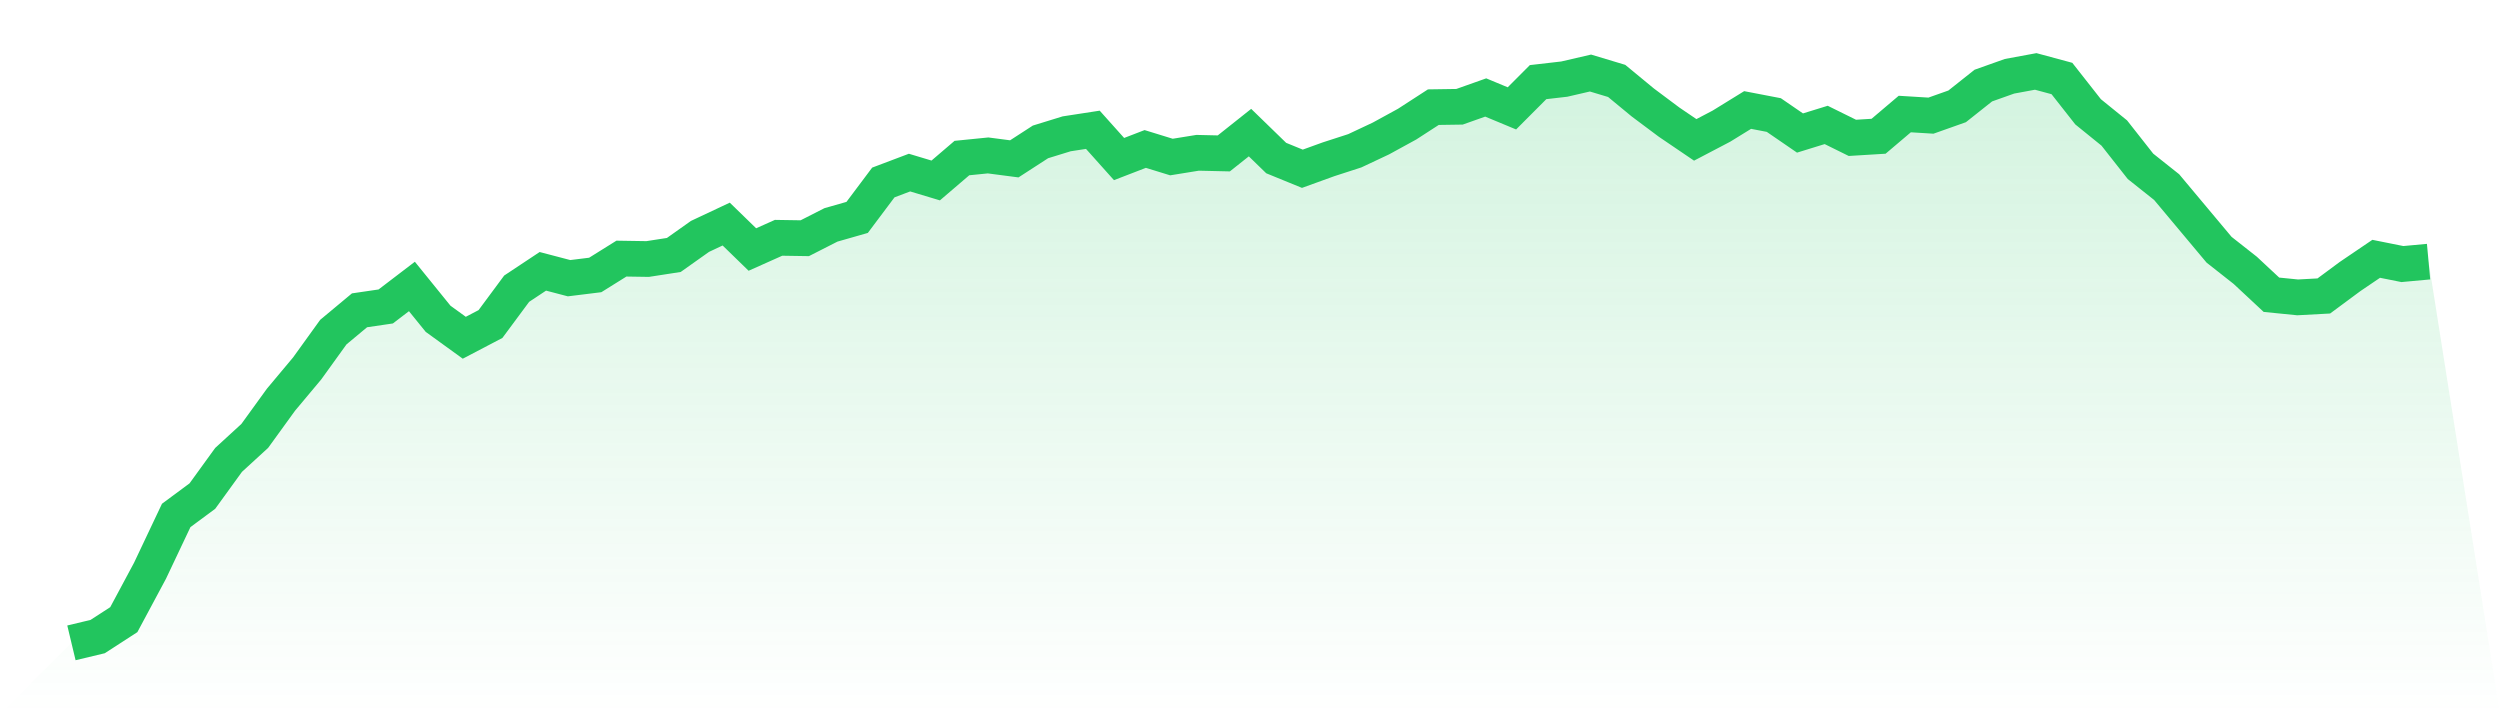 <svg viewBox="0 0 140 40" xmlns="http://www.w3.org/2000/svg">
<defs>
<linearGradient id="gradient" x1="0" x2="0" y1="0" y2="1">
<stop offset="0%" stop-color="#22c55e" stop-opacity="0.2"/>
<stop offset="100%" stop-color="#22c55e" stop-opacity="0"/>
</linearGradient>
</defs>
<path d="M4,36 L4,36 L5.467,35.649 L6.933,34.7 L8.4,31.963 L9.867,28.865 L11.333,27.78 L12.8,25.755 L14.267,24.41 L15.733,22.386 L17.2,20.633 L18.667,18.598 L20.133,17.377 L21.6,17.162 L23.067,16.042 L24.533,17.852 L26,18.914 L27.467,18.146 L28.933,16.167 L30.4,15.194 L31.867,15.579 L33.333,15.398 L34.8,14.482 L36.267,14.505 L37.733,14.278 L39.2,13.238 L40.667,12.548 L42.133,13.973 L43.6,13.317 L45.067,13.34 L46.533,12.594 L48,12.175 L49.467,10.219 L50.933,9.665 L52.4,10.106 L53.867,8.851 L55.333,8.704 L56.8,8.896 L58.267,7.946 L59.733,7.494 L61.2,7.268 L62.667,8.907 L64.133,8.342 L65.6,8.794 L67.067,8.557 L68.533,8.591 L70,7.426 L71.467,8.851 L72.933,9.45 L74.4,8.919 L75.867,8.444 L77.333,7.754 L78.8,6.951 L80.267,6.001 L81.733,5.979 L83.2,5.459 L84.667,6.069 L86.133,4.599 L87.6,4.43 L89.067,4.09 L90.533,4.531 L92,5.741 L93.467,6.838 L94.933,7.833 L96.4,7.064 L97.867,6.16 L99.333,6.442 L100.8,7.449 L102.267,6.996 L103.733,7.72 L105.2,7.63 L106.667,6.386 L108.133,6.476 L109.6,5.956 L111.067,4.792 L112.533,4.271 L114,4 L115.467,4.396 L116.933,6.261 L118.4,7.449 L119.867,9.314 L121.333,10.479 L122.8,12.232 L124.267,13.984 L125.733,15.138 L127.2,16.506 L128.667,16.653 L130.133,16.574 L131.6,15.488 L133.067,14.493 L134.533,14.787 L136,14.652 L140,40 L0,40 z" fill="url(#gradient)"/>
<path d="M4,36 L4,36 L5.467,35.649 L6.933,34.7 L8.4,31.963 L9.867,28.865 L11.333,27.78 L12.8,25.755 L14.267,24.41 L15.733,22.386 L17.2,20.633 L18.667,18.598 L20.133,17.377 L21.6,17.162 L23.067,16.042 L24.533,17.852 L26,18.914 L27.467,18.146 L28.933,16.167 L30.4,15.194 L31.867,15.579 L33.333,15.398 L34.8,14.482 L36.267,14.505 L37.733,14.278 L39.2,13.238 L40.667,12.548 L42.133,13.973 L43.6,13.317 L45.067,13.34 L46.533,12.594 L48,12.175 L49.467,10.219 L50.933,9.665 L52.4,10.106 L53.867,8.851 L55.333,8.704 L56.8,8.896 L58.267,7.946 L59.733,7.494 L61.2,7.268 L62.667,8.907 L64.133,8.342 L65.6,8.794 L67.067,8.557 L68.533,8.591 L70,7.426 L71.467,8.851 L72.933,9.45 L74.4,8.919 L75.867,8.444 L77.333,7.754 L78.8,6.951 L80.267,6.001 L81.733,5.979 L83.2,5.459 L84.667,6.069 L86.133,4.599 L87.6,4.43 L89.067,4.09 L90.533,4.531 L92,5.741 L93.467,6.838 L94.933,7.833 L96.4,7.064 L97.867,6.16 L99.333,6.442 L100.8,7.449 L102.267,6.996 L103.733,7.72 L105.2,7.63 L106.667,6.386 L108.133,6.476 L109.6,5.956 L111.067,4.792 L112.533,4.271 L114,4 L115.467,4.396 L116.933,6.261 L118.4,7.449 L119.867,9.314 L121.333,10.479 L122.8,12.232 L124.267,13.984 L125.733,15.138 L127.2,16.506 L128.667,16.653 L130.133,16.574 L131.6,15.488 L133.067,14.493 L134.533,14.787 L136,14.652" fill="none" stroke="#22c55e" stroke-width="2"/>
</svg>